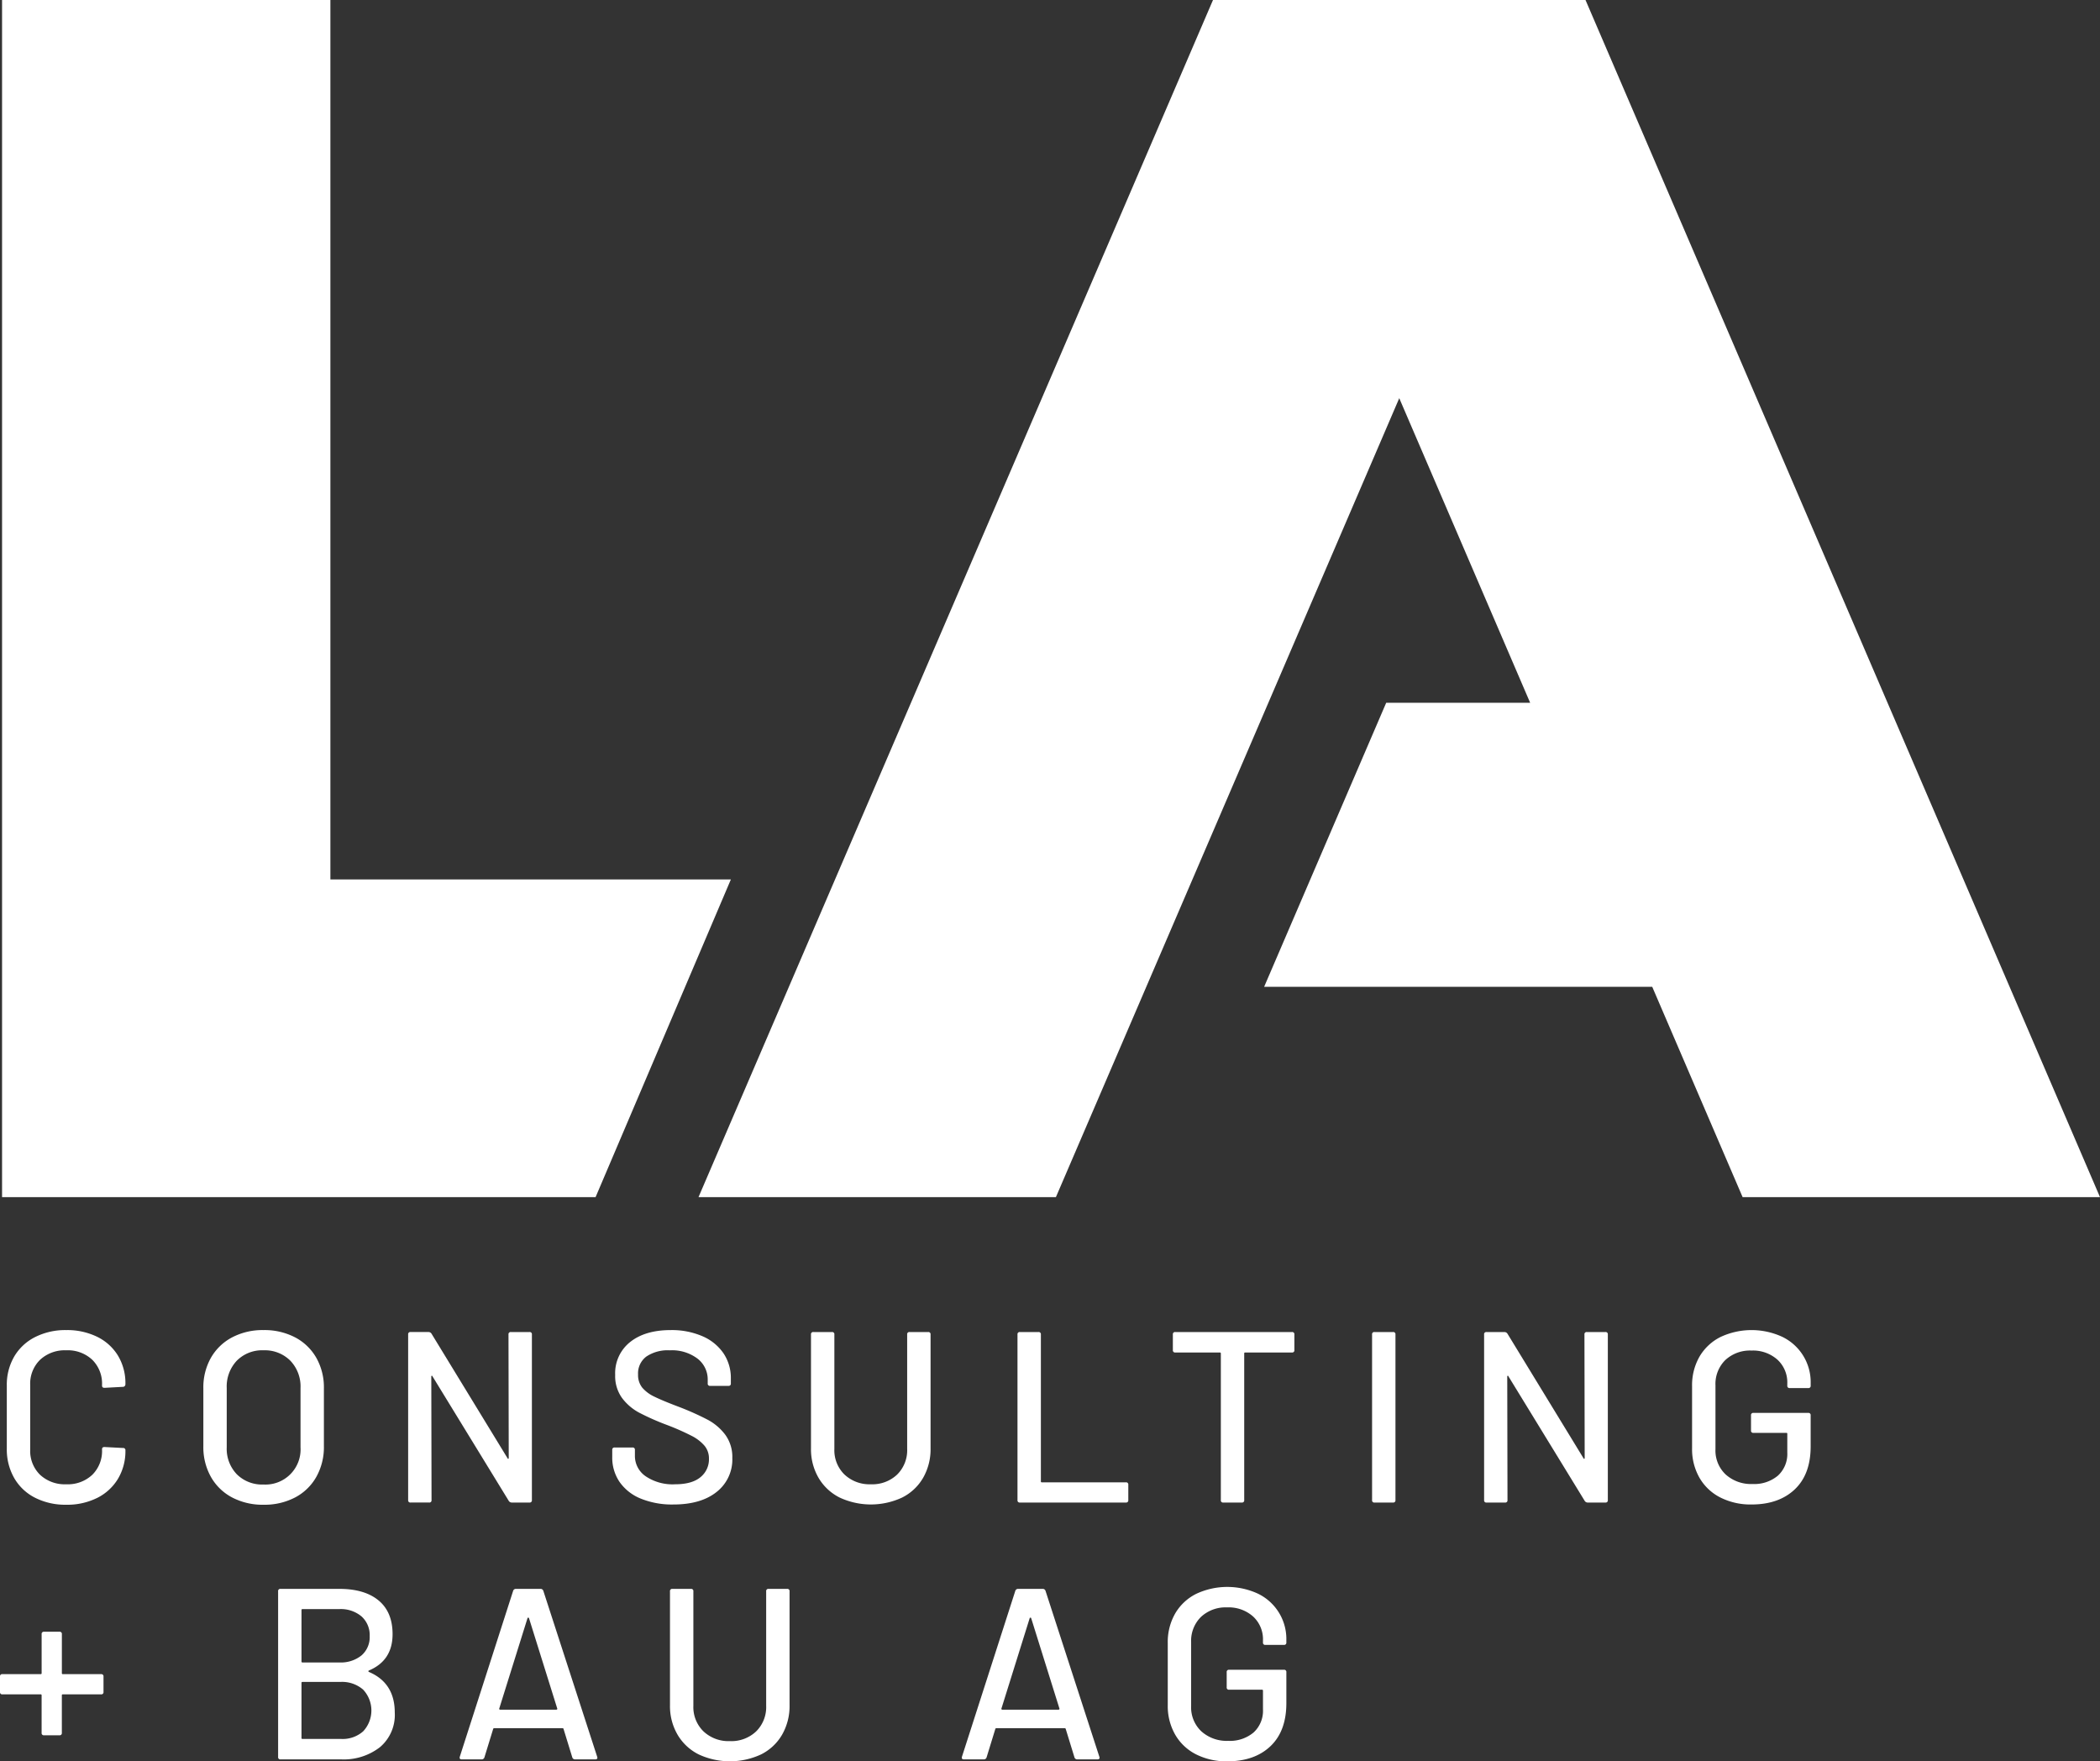<svg id="Gruppe_73" data-name="Gruppe 73" xmlns="http://www.w3.org/2000/svg" xmlns:xlink="http://www.w3.org/1999/xlink" width="501.208" height="420.293" viewBox="0 0 501.208 420.293">
  <rect x="0" y="0" width="501.208" height="420.293" fill="#333333" stroke="none"/>
  <defs>
    <clipPath id="clip-path">
      <rect id="Rechteck_174" data-name="Rechteck 174" width="501.208" height="420.293" fill="none"/>
    </clipPath>
  </defs>
  <g id="Gruppe_72" data-name="Gruppe 72" clip-path="url(#clip-path)">
    <path id="Pfad_8387" data-name="Pfad 8387" d="M22.2,125.887a16.318,16.318,0,0,0-7.383-1.6,15.983,15.983,0,0,0-7.411,1.657,12.061,12.061,0,0,0-5,4.65,13.361,13.361,0,0,0-1.772,6.943V152.6a13.685,13.685,0,0,0,1.772,7,11.947,11.947,0,0,0,5,4.706,15.983,15.983,0,0,0,7.411,1.657,16.06,16.06,0,0,0,7.383-1.627,12.049,12.049,0,0,0,4.967-4.563A12.834,12.834,0,0,0,28.944,153a.515.515,0,0,0-.582-.58l-4.415-.232c-.391,0-.582.174-.582.521v.118a7.988,7.988,0,0,1-2.326,5.988,8.53,8.53,0,0,1-6.218,2.265,8.634,8.634,0,0,1-6.249-2.265,7.941,7.941,0,0,1-2.354-5.988v-15.46a7.937,7.937,0,0,1,2.354-5.988,8.624,8.624,0,0,1,6.249-2.268,8.521,8.521,0,0,1,6.218,2.268,7.984,7.984,0,0,1,2.326,5.988v.171c0,.35.192.526.582.526l4.415-.235a.547.547,0,0,0,.406-.174.626.626,0,0,0,.176-.465v-.059a12.686,12.686,0,0,0-1.775-6.742,11.917,11.917,0,0,0-4.967-4.5" transform="translate(0.99 193.101)" fill="#fff"/>
    <path id="Pfad_8388" data-name="Pfad 8388" d="M45.974,159.308a14.471,14.471,0,0,0,1.805-7.293V138.179a14.318,14.318,0,0,0-1.805-7.265,12.517,12.517,0,0,0-5.056-4.883,15.77,15.77,0,0,0-7.556-1.744,15.646,15.646,0,0,0-7.5,1.744,12.533,12.533,0,0,0-5.056,4.883,14.317,14.317,0,0,0-1.8,7.265v13.836a14.47,14.47,0,0,0,1.8,7.293,12.476,12.476,0,0,0,5.056,4.913,15.646,15.646,0,0,0,7.5,1.744,15.77,15.77,0,0,0,7.556-1.744,12.46,12.46,0,0,0,5.056-4.913m-12.612,1.831A8.544,8.544,0,0,1,27,158.7a8.774,8.774,0,0,1-2.413-6.451V138.123A8.959,8.959,0,0,1,27,131.583a8.5,8.5,0,0,1,6.364-2.472,8.591,8.591,0,0,1,6.394,2.472,8.894,8.894,0,0,1,2.441,6.54v14.124a8.385,8.385,0,0,1-8.836,8.892" transform="translate(29.527 193.099)" fill="#fff"/>
    <path id="Pfad_8389" data-name="Pfad 8389" d="M62.851,165.157H67.1a.516.516,0,0,0,.582-.582V125.05a.515.515,0,0,0-.582-.58H62.677a.514.514,0,0,0-.582.58l.059,29.469c0,.117-.038.186-.115.2s-.138-.028-.176-.146l-18.134-29.7a.845.845,0,0,0-.7-.406h-4.3a.514.514,0,0,0-.582.58v39.525a.515.515,0,0,0,.582.582h4.418a.515.515,0,0,0,.582-.582l-.059-29.469c0-.115.038-.184.115-.2s.135.031.176.146l18.192,29.7a.844.844,0,0,0,.7.406" transform="translate(59.267 193.383)" fill="#fff"/>
    <path id="Pfad_8390" data-name="Pfad 8390" d="M82.13,162.912a9.824,9.824,0,0,0,3.749-8.108,8.964,8.964,0,0,0-1.685-5.552,12.823,12.823,0,0,0-4.244-3.6,65.5,65.5,0,0,0-6.685-2.993q-4.011-1.513-5.958-2.472a8.625,8.625,0,0,1-2.934-2.178,4.829,4.829,0,0,1-.988-3.138,5.006,5.006,0,0,1,1.979-4.272,9.137,9.137,0,0,1,5.577-1.484,10.12,10.12,0,0,1,6.657,2,6.28,6.28,0,0,1,2.411,5.031v.871a.512.512,0,0,0,.58.58H84.95a.511.511,0,0,0,.58-.58v-1.162a10.533,10.533,0,0,0-1.77-6.047,11.64,11.64,0,0,0-5.031-4.068,18.4,18.4,0,0,0-7.556-1.453q-6.1,0-9.676,2.847a9.479,9.479,0,0,0-3.575,7.847,8.925,8.925,0,0,0,1.627,5.493,12.393,12.393,0,0,0,4.1,3.516,58.833,58.833,0,0,0,6.714,2.965,58.779,58.779,0,0,1,5.843,2.587,9.975,9.975,0,0,1,3.049,2.355,4.712,4.712,0,0,1,1.047,3.08,5.455,5.455,0,0,1-2.035,4.418q-2.034,1.685-6.044,1.685a11.474,11.474,0,0,1-7.033-1.918,5.863,5.863,0,0,1-2.559-4.883v-1.394a.514.514,0,0,0-.58-.582H57.807a.515.515,0,0,0-.585.582v1.685a10.255,10.255,0,0,0,1.772,5.986,11.362,11.362,0,0,0,5.059,3.953,19.76,19.76,0,0,0,7.761,1.394q6.569,0,10.317-2.993" transform="translate(88.903 193.101)" fill="#fff"/>
    <path id="Pfad_8391" data-name="Pfad 8391" d="M103.752,124.47H99.337a.514.514,0,0,0-.582.582v27.319a8.138,8.138,0,0,1-2.385,6.1,8.592,8.592,0,0,1-6.277,2.326,8.7,8.7,0,0,1-6.3-2.326,8.081,8.081,0,0,1-2.413-6.1V125.052a.514.514,0,0,0-.58-.582h-4.42a.514.514,0,0,0-.58.582v27.2a13.5,13.5,0,0,0,1.8,7,12.141,12.141,0,0,0,5.028,4.706,17.655,17.655,0,0,0,14.936,0,11.972,11.972,0,0,0,5-4.706,13.687,13.687,0,0,0,1.775-7v-27.2a.516.516,0,0,0-.582-.582" transform="translate(117.759 193.383)" fill="#fff"/>
    <path id="Pfad_8392" data-name="Pfad 8392" d="M120.963,160.334H100.909a.2.2,0,0,1-.23-.232V125.052a.516.516,0,0,0-.582-.582H95.679a.515.515,0,0,0-.582.582v39.525a.514.514,0,0,0,.582.58h25.284a.515.515,0,0,0,.582-.58v-3.662a.516.516,0,0,0-.582-.582" transform="translate(147.748 193.383)" fill="#fff"/>
    <path id="Pfad_8393" data-name="Pfad 8393" d="M138.041,124.47H110.2a.514.514,0,0,0-.582.582v3.718a.514.514,0,0,0,.582.582h10.636a.206.206,0,0,1,.232.232v34.993a.513.513,0,0,0,.58.58h4.42a.513.513,0,0,0,.58-.58V129.585a.2.2,0,0,1,.232-.232h11.16a.516.516,0,0,0,.582-.582v-3.718a.516.516,0,0,0-.582-.582" transform="translate(170.31 193.383)" fill="#fff"/>
    <path id="Pfad_8394" data-name="Pfad 8394" d="M133.237,124.47h-4.418a.515.515,0,0,0-.582.582v39.525a.514.514,0,0,0,.582.58h4.418a.515.515,0,0,0,.582-.58V125.052a.516.516,0,0,0-.582-.582" transform="translate(199.236 193.383)" fill="#fff"/>
    <path id="Pfad_8395" data-name="Pfad 8395" d="M167.656,124.47h-4.418a.515.515,0,0,0-.582.582l.056,29.469c0,.115-.036.184-.112.2s-.138-.028-.176-.143l-18.134-29.7a.849.849,0,0,0-.7-.406h-4.3a.515.515,0,0,0-.582.582v39.525a.514.514,0,0,0,.582.58h4.418a.515.515,0,0,0,.582-.58l-.059-29.469q0-.176.115-.207c.077-.018.135.031.174.148l18.192,29.7a.848.848,0,0,0,.7.406h4.244a.515.515,0,0,0,.582-.58V125.052a.516.516,0,0,0-.582-.582" transform="translate(215.504 193.383)" fill="#fff"/>
    <path id="Pfad_8396" data-name="Pfad 8396" d="M181.455,138.121h4.415a.515.515,0,0,0,.582-.582V136.9a11.99,11.99,0,0,0-6.742-10.986,17.493,17.493,0,0,0-14.793.028,12.058,12.058,0,0,0-5,4.678,13.679,13.679,0,0,0-1.772,7.035v14.88a13.694,13.694,0,0,0,1.772,7,11.968,11.968,0,0,0,5,4.709,15.986,15.986,0,0,0,7.413,1.657q6.508,0,10.317-3.6t3.8-10.289V144.63a.515.515,0,0,0-.582-.582H172.793a.513.513,0,0,0-.58.582v3.6a.513.513,0,0,0,.58.582h7.85a.2.2,0,0,1,.23.232v4.477a7.014,7.014,0,0,1-2.237,5.493,8.771,8.771,0,0,1-6.073,2,9.015,9.015,0,0,1-6.394-2.268,7.846,7.846,0,0,1-2.441-6.045V137.483a8.011,8.011,0,0,1,2.352-6.047,8.64,8.64,0,0,1,6.251-2.265,8.752,8.752,0,0,1,6.19,2.178,7.371,7.371,0,0,1,2.352,5.667v.523a.515.515,0,0,0,.582.582" transform="translate(245.703 193.101)" fill="#fff"/>
    <path id="Pfad_8397" data-name="Pfad 8397" d="M24.122,162.588H15a.2.2,0,0,1-.232-.232v-9.3a.514.514,0,0,0-.582-.58H10.521a.515.515,0,0,0-.585.58v9.3a.2.2,0,0,1-.232.232H.58a.513.513,0,0,0-.58.582v3.662a.514.514,0,0,0,.58.582H9.7a.2.2,0,0,1,.232.23V176.6a.514.514,0,0,0,.585.58H14.18a.513.513,0,0,0,.582-.58v-8.953a.2.2,0,0,1,.232-.23h9.127a.517.517,0,0,0,.582-.582v-3.662a.516.516,0,0,0-.582-.582" transform="translate(0 236.895)" fill="#fff"/>
    <path id="Pfad_8398" data-name="Pfad 8398" d="M47.674,168.291c-.194-.117-.194-.235,0-.35q5.638-2.382,5.638-8.662,0-5.286-3.34-8.049t-9.387-2.761H26.573a.513.513,0,0,0-.58.58v39.525a.514.514,0,0,0,.58.582H41.047a14.111,14.111,0,0,0,9.244-2.906A10.071,10.071,0,0,0,53.836,178q0-7.09-6.162-9.706m-16.1-14.765a.207.207,0,0,1,.232-.232h8.779a7.672,7.672,0,0,1,5.317,1.744,5.994,5.994,0,0,1,1.948,4.706,5.754,5.754,0,0,1-1.948,4.594,7.853,7.853,0,0,1-5.317,1.685H31.805a.206.206,0,0,1-.232-.232Zm14.735,28.918a7.363,7.363,0,0,1-5.261,1.831H31.805a.206.206,0,0,1-.232-.232V170.906a.206.206,0,0,1,.232-.232h9.068a7.643,7.643,0,0,1,5.406,1.831,7.273,7.273,0,0,1,.028,9.939" transform="translate(40.384 230.671)" fill="#fff"/>
    <path id="Pfad_8399" data-name="Pfad 8399" d="M62.934,148.935a.679.679,0,0,0-.7-.465H56.423a.671.671,0,0,0-.695.465L43,188.516c-.115.429.038.641.467.641h4.709a.677.677,0,0,0,.695-.465l2.091-6.8a.232.232,0,0,1,.235-.176H67.526a.227.227,0,0,1,.232.176l2.091,6.8a.68.68,0,0,0,.7.465h4.768c.347,0,.523-.135.523-.406l-.059-.235Zm3.284,28.277a.28.28,0,0,1-.2.087H52.646a.276.276,0,0,1-.2-.087.158.158,0,0,1-.028-.2l6.742-21.563a.184.184,0,0,1,.176-.115.188.188,0,0,1,.174.115l6.742,21.563a.165.165,0,0,1-.028.2" transform="translate(66.743 230.671)" fill="#fff"/>
    <path id="Pfad_8400" data-name="Pfad 8400" d="M90.574,148.47H86.159a.514.514,0,0,0-.582.582v27.319a8.138,8.138,0,0,1-2.385,6.1,8.592,8.592,0,0,1-6.277,2.326,8.7,8.7,0,0,1-6.3-2.326,8.081,8.081,0,0,1-2.413-6.1V149.052a.514.514,0,0,0-.58-.582H63.2a.514.514,0,0,0-.58.582v27.2a13.5,13.5,0,0,0,1.8,7,12.141,12.141,0,0,0,5.028,4.706,17.655,17.655,0,0,0,14.936,0,11.972,11.972,0,0,0,5-4.706,13.687,13.687,0,0,0,1.775-7v-27.2a.516.516,0,0,0-.582-.582" transform="translate(97.285 230.671)" fill="#fff"/>
    <path id="Pfad_8401" data-name="Pfad 8401" d="M109.869,148.935a.679.679,0,0,0-.7-.465h-5.812a.671.671,0,0,0-.695.465L89.93,188.516c-.115.429.038.641.467.641h4.709a.677.677,0,0,0,.695-.465l2.091-6.8a.232.232,0,0,1,.235-.176h16.333a.227.227,0,0,1,.232.176l2.091,6.8a.68.68,0,0,0,.7.465h4.768c.347,0,.523-.135.523-.406l-.059-.235Zm3.284,28.277a.28.28,0,0,1-.2.087H99.581a.276.276,0,0,1-.2-.087.158.158,0,0,1-.028-.2l6.742-21.563a.184.184,0,0,1,.176-.115.188.188,0,0,1,.174.115l6.742,21.563a.165.165,0,0,1-.028.2" transform="translate(139.664 230.671)" fill="#fff"/>
    <path id="Pfad_8402" data-name="Pfad 8402" d="M130.707,149.915a17.481,17.481,0,0,0-14.793.031,12.011,12.011,0,0,0-5,4.678,13.638,13.638,0,0,0-1.772,7.033v14.88a13.669,13.669,0,0,0,1.772,7,11.953,11.953,0,0,0,5,4.709,15.983,15.983,0,0,0,7.411,1.657q6.512,0,10.317-3.6t3.807-10.289v-7.38a.516.516,0,0,0-.582-.582H123.789a.515.515,0,0,0-.582.582v3.6a.513.513,0,0,0,.582.58h7.847a.207.207,0,0,1,.232.232v4.477a7.007,7.007,0,0,1-2.24,5.493,8.771,8.771,0,0,1-6.073,2,9.023,9.023,0,0,1-6.394-2.268,7.851,7.851,0,0,1-2.441-6.044V161.483a8,8,0,0,1,2.354-6.045,8.624,8.624,0,0,1,6.249-2.268,8.748,8.748,0,0,1,6.19,2.178,7.375,7.375,0,0,1,2.354,5.669v.521a.514.514,0,0,0,.582.582h4.415a.516.516,0,0,0,.582-.582V160.9a12,12,0,0,0-6.742-10.986" transform="translate(169.568 230.388)" fill="#fff"/>
    <path id="Pfad_8403" data-name="Pfad 8403" d="M399.78,285.664,276.985,0H188.077L65.284,285.664h85.3L232.531,95.016,263.775,167.7H229.415l-29.132,67.774h92.626l21.573,50.189Z" transform="translate(101.429 0)" fill="#fff"/>
    <path id="Pfad_8404" data-name="Pfad 8404" d="M78.556,209.852V0H.192V285.662H141.849l32.291-75.81Z" transform="translate(0.299 0)" fill="#fff"/>
  </g>
</svg>

